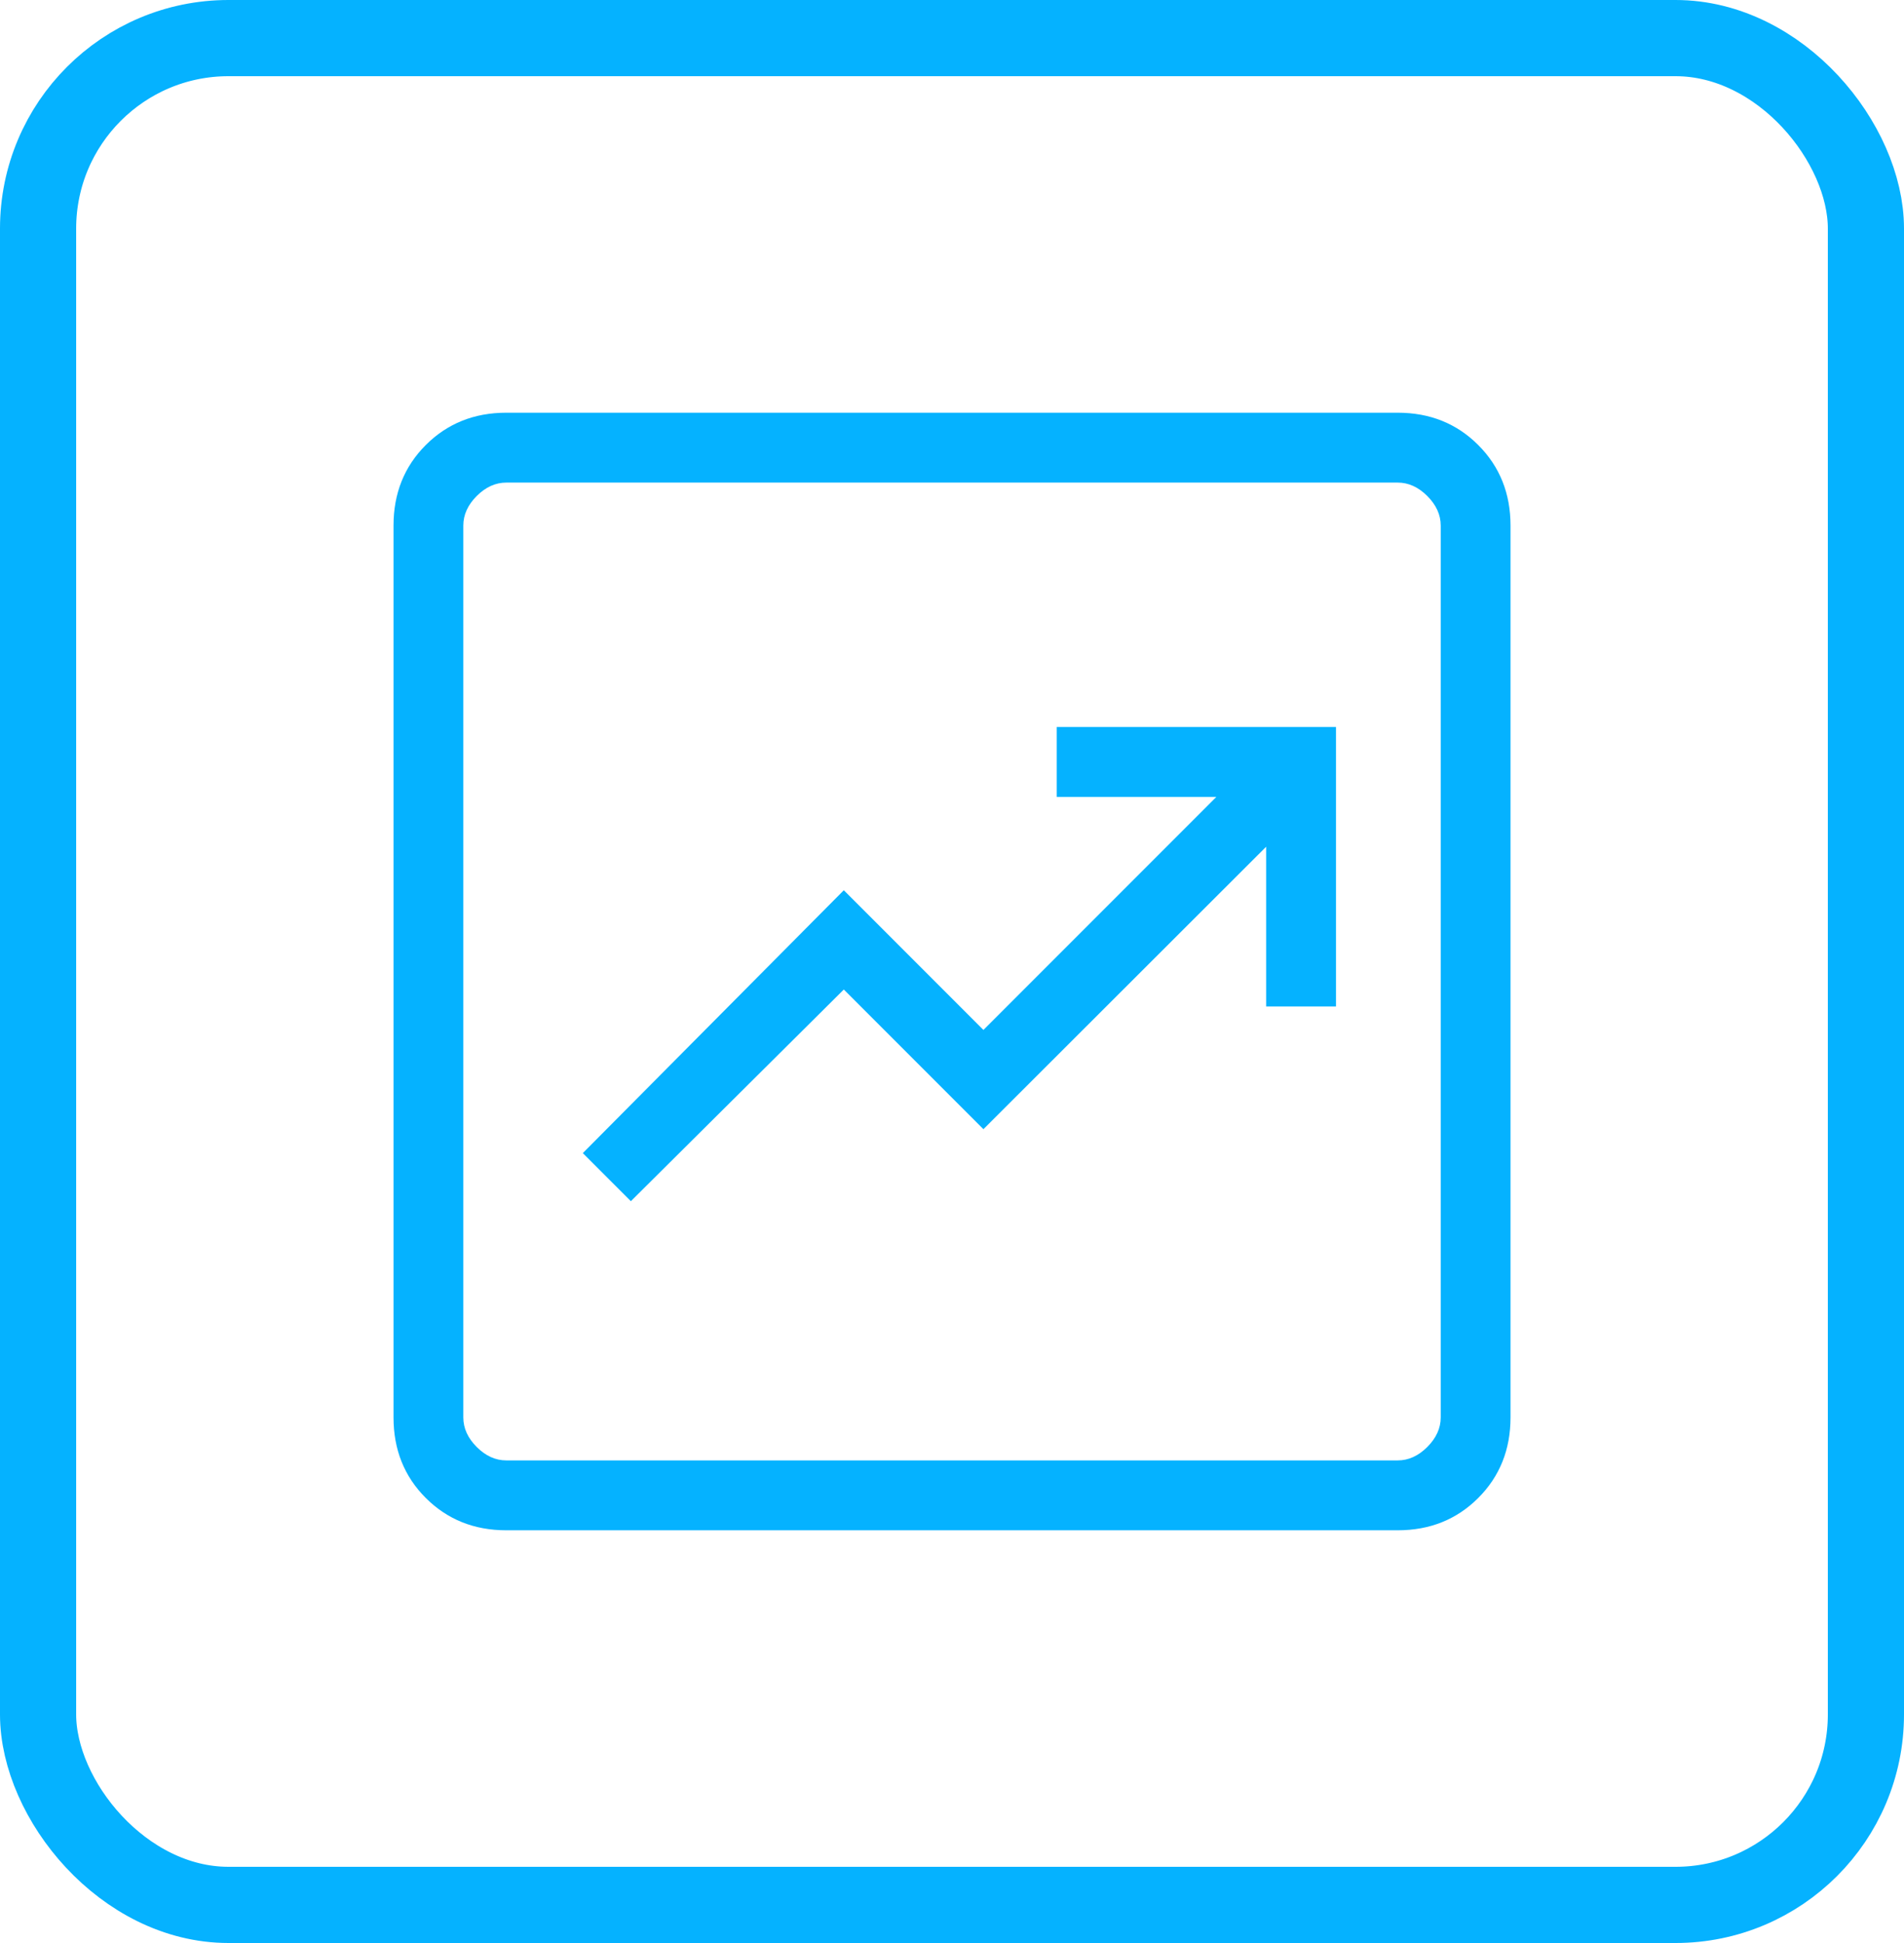 <svg width="50" height="51" viewBox="0 0 50 51" fill="none" xmlns="http://www.w3.org/2000/svg">
<rect x="1" y="1" width="48" height="49" rx="5" stroke="#05B2FF" stroke-width="2"/>
<mask id="mask0_42_2371" style="mask-type:alpha" maskUnits="userSpaceOnUse" x="3" y="3" width="44" height="45">
<rect x="3" y="3.5" width="44" height="44" fill="#D9D9D9"/>
</mask>
<g mask="url(#mask0_42_2371)">
<path d="M16.567 31.529L22.159 25.973L25.825 29.639L33.25 22.225V26.417H35.084V19.083H27.75V20.917H31.942L25.825 27.034L22.159 23.367L15.305 30.267L16.567 31.529ZM13.295 40.167C12.451 40.167 11.747 39.884 11.181 39.319C10.616 38.754 10.334 38.049 10.334 37.205V13.795C10.334 12.951 10.616 12.246 11.181 11.681C11.747 11.116 12.451 10.833 13.295 10.833H36.705C37.549 10.833 38.254 11.116 38.819 11.681C39.384 12.246 39.667 12.951 39.667 13.795V37.205C39.667 38.049 39.384 38.754 38.819 39.319C38.254 39.884 37.549 40.167 36.705 40.167H13.295ZM13.295 38.333H36.705C36.987 38.333 37.246 38.216 37.481 37.981C37.716 37.746 37.834 37.487 37.834 37.205V13.795C37.834 13.513 37.716 13.254 37.481 13.019C37.246 12.784 36.987 12.667 36.705 12.667H13.295C13.013 12.667 12.754 12.784 12.519 13.019C12.284 13.254 12.167 13.513 12.167 13.795V37.205C12.167 37.487 12.284 37.746 12.519 37.981C12.754 38.216 13.013 38.333 13.295 38.333Z" fill="#05B2FF"/>
</g>
</svg>
